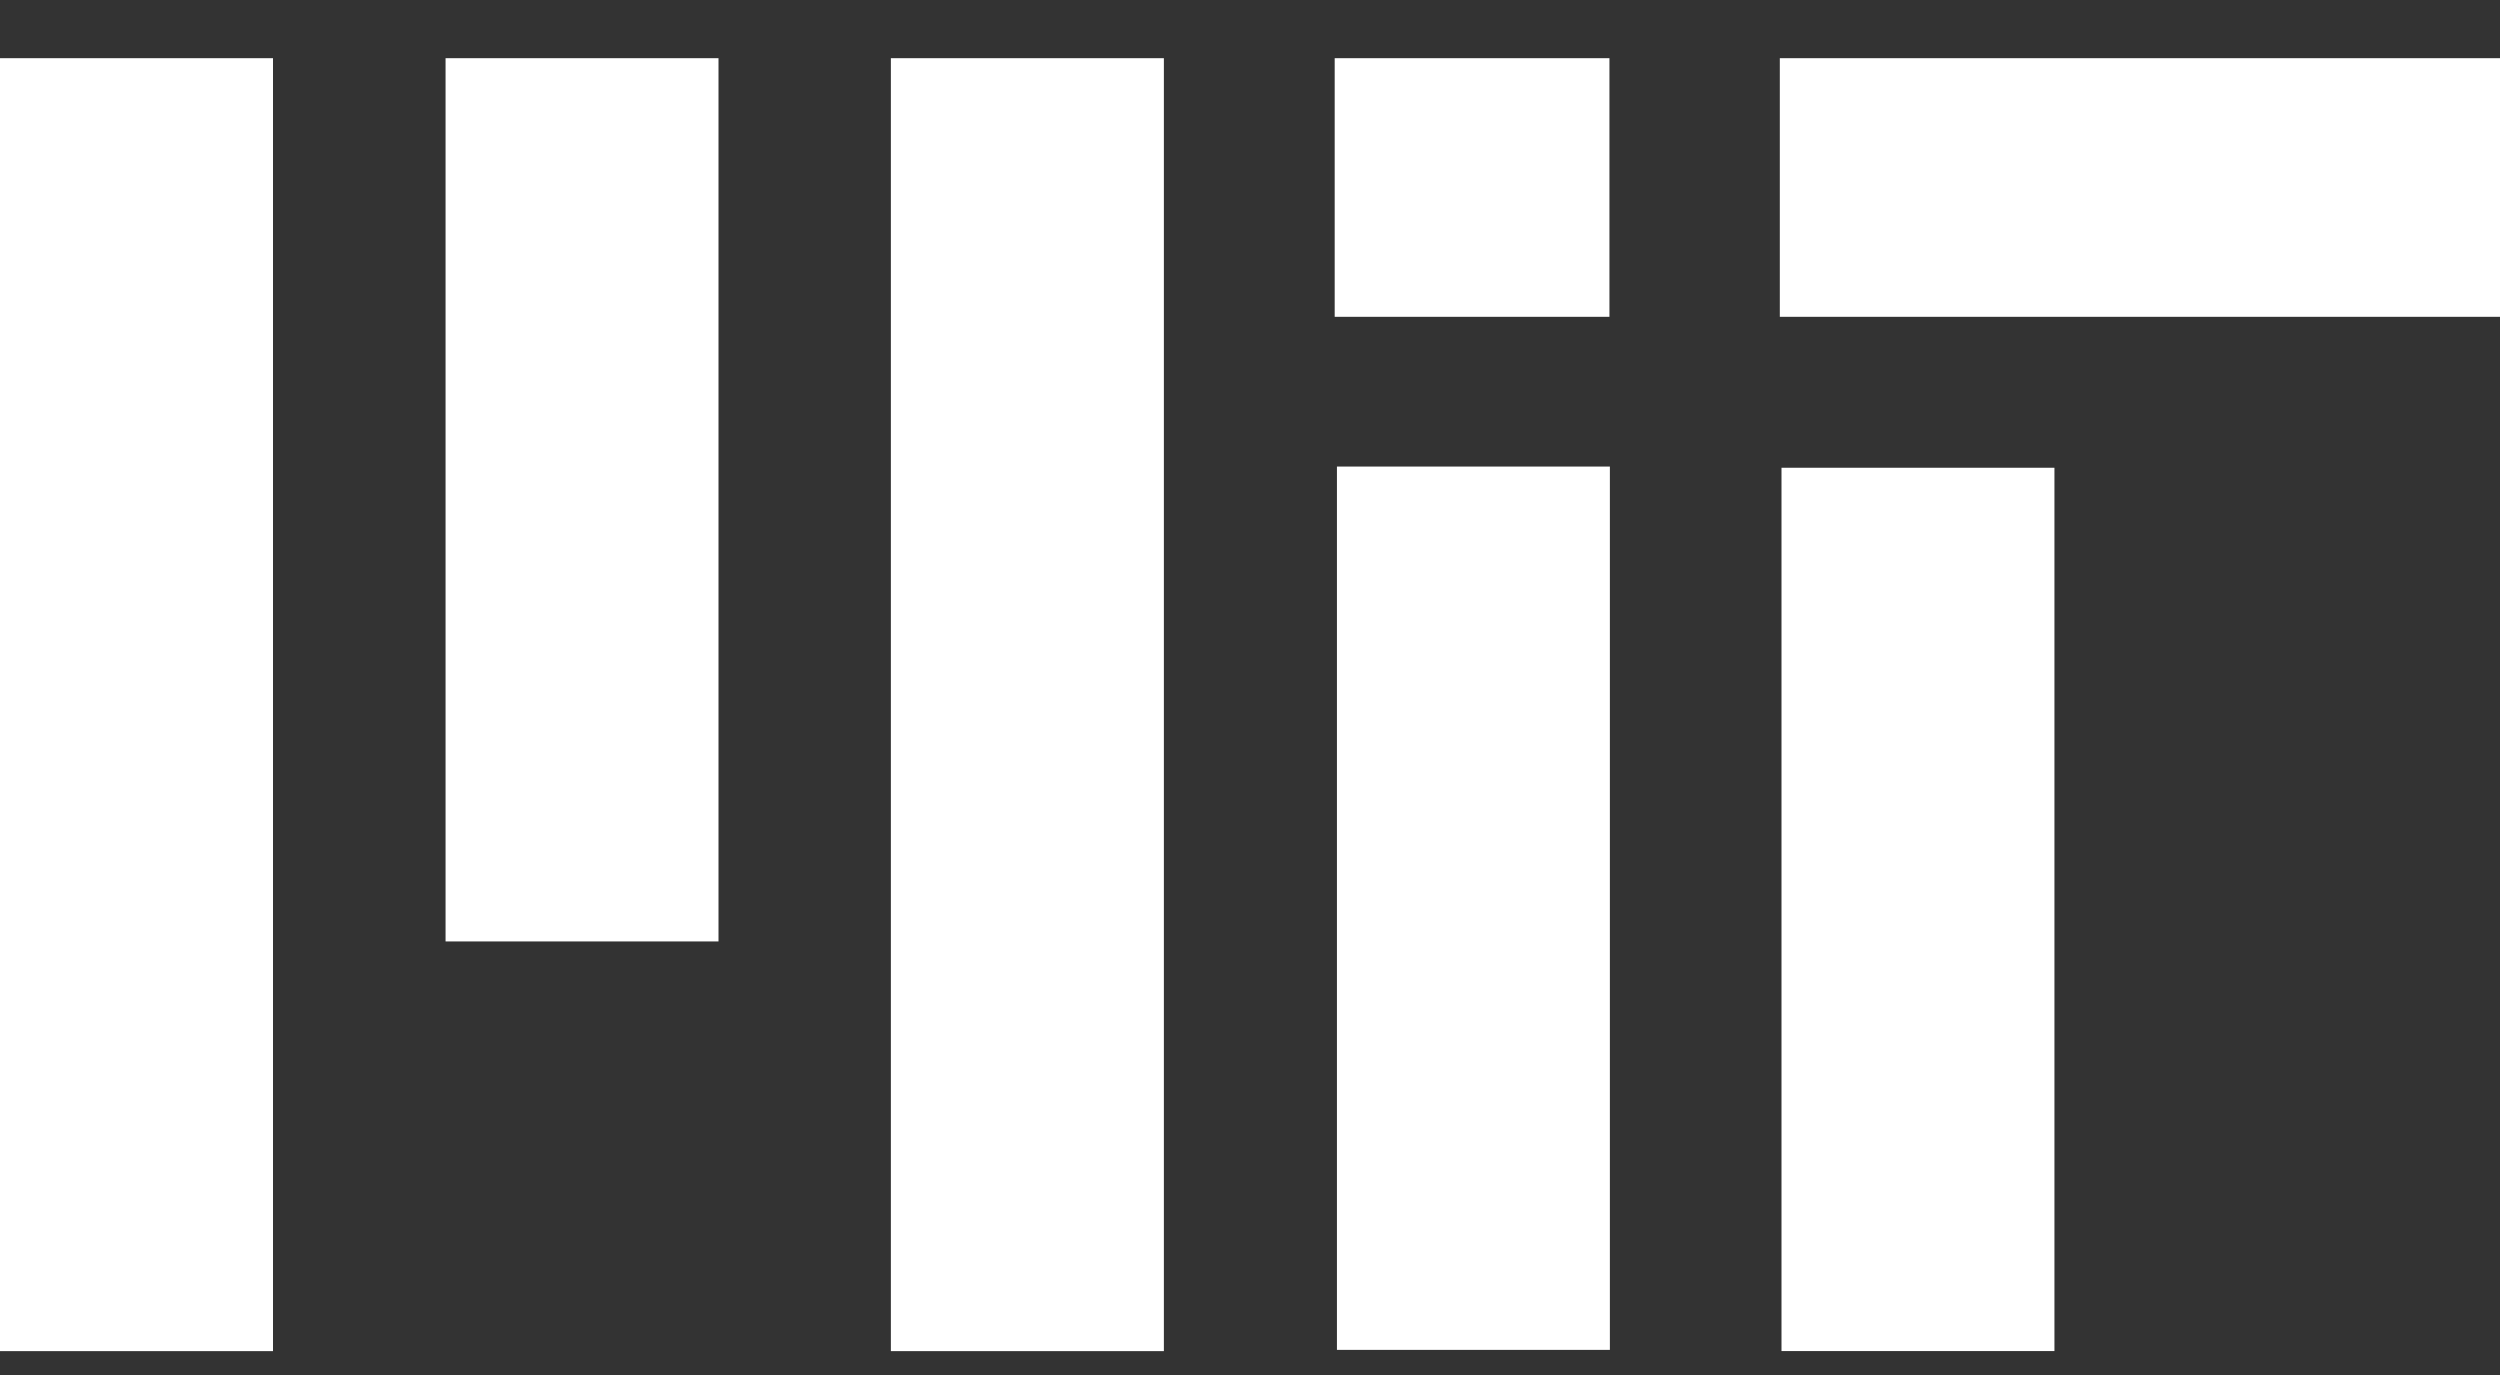 <svg width="40" height="22" viewBox="0 0 40 22" fill="none" xmlns="http://www.w3.org/2000/svg">
<rect x="0" y="0" width="40" height="22" fill="#333333" stroke="none"/>
<path d="M0 0.931V21.618H4.368V0.931H0Z" fill="white"/>
<path d="M7.129 0.931V15.063H11.496V0.931H7.129Z" fill="white"/>
<path d="M14.254 0.931V21.618H18.622V0.931H14.254Z" fill="white"/>
<path d="M21.355 0.931V5.069H25.751V0.931H21.355Z" fill="white"/>
<path d="M21.391 7.465V21.598H25.758V7.465H21.391Z" fill="white"/>
<path d="M28.477 0.931V5.069H40.001V0.931H28.477Z" fill="white"/>
<path d="M28.504 7.484V21.617H32.871V7.484H28.504Z" fill="white"/>
</svg>
